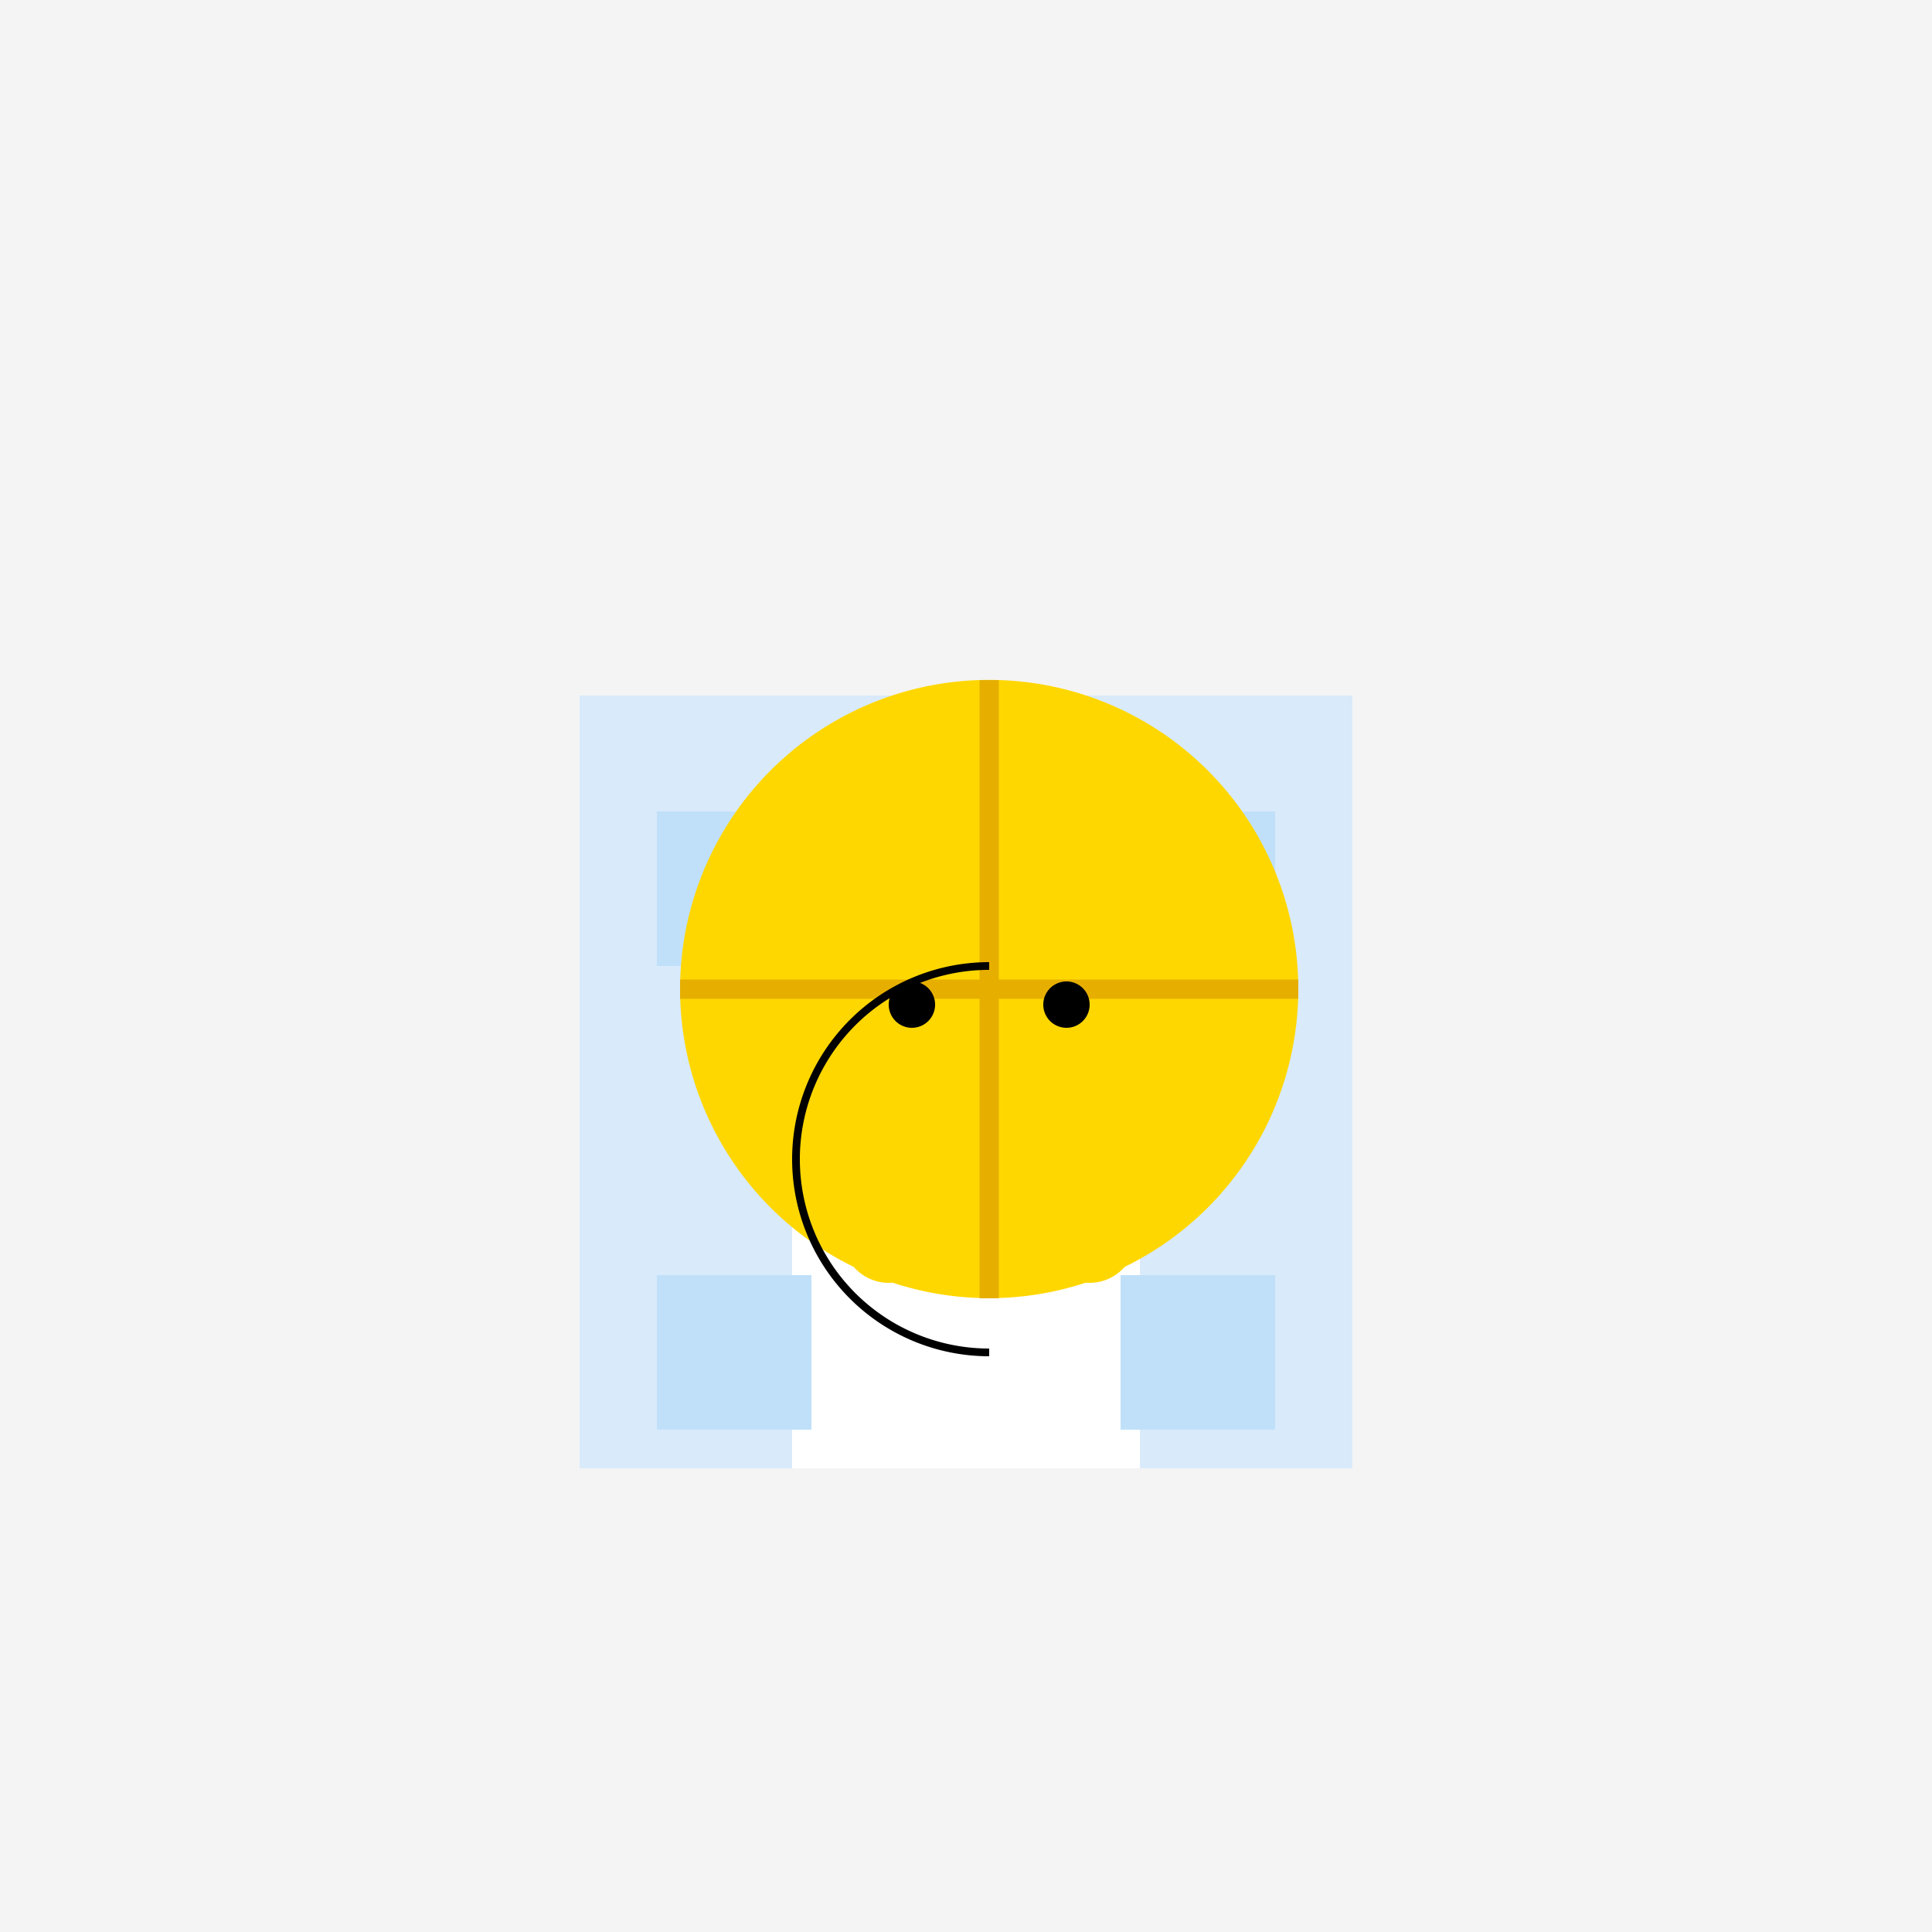 <!--

Generated by DrawGPT.
Free, open source, AI generated images in SVG, PNG, and HTML Canvas format.
https://drawgpt.ai

Created: 2023-09-26T23:52:49.006Z
Link: https://drawgpt.ai/prompt/72659/

-->
<svg xmlns="http://www.w3.org/2000/svg" xmlns:xlink="http://www.w3.org/1999/xlink" width="500" height="500"><defs/><g><rect fill="#F4F4F4" stroke="none" x="0" y="0" width="512" height="512"/><rect fill="#D9EAFB" stroke="none" x="150" y="180" width="200" height="200"/><rect fill="#FFFFFF" stroke="none" x="205" y="280" width="90" height="100"/><rect fill="#C0E0F9" stroke="none" x="170" y="210" width="40" height="40"/><rect fill="#C0E0F9" stroke="none" x="290" y="210" width="40" height="40"/><rect fill="#C0E0F9" stroke="none" x="170" y="330" width="40" height="40"/><rect fill="#C0E0F9" stroke="none" x="290" y="330" width="40" height="40"/><path fill="#FFD700" stroke="none" paint-order="stroke fill markers" d=" M 336 256 A 80 80 0 1 1 336 255.92"/><path fill="none" stroke="#E6AF00" paint-order="fill stroke markers" d=" M 256 176 L 256 336" stroke-miterlimit="10" stroke-width="5" stroke-dasharray=""/><path fill="none" stroke="#E6AF00" paint-order="fill stroke markers" d=" M 336 256 L 176 256" stroke-miterlimit="10" stroke-width="5" stroke-dasharray=""/><path fill="none" stroke="#000000" paint-order="fill stroke markers" d=" M 256 350 A 50 50 0 0 1 256 250" stroke-miterlimit="10" stroke-width="2" stroke-dasharray=""/><path fill="#000000" stroke="none" paint-order="stroke fill markers" d=" M 242 260 A 6 6 0 1 1 242 259.994"/><path fill="#000000" stroke="none" paint-order="stroke fill markers" d=" M 282 260 A 6 6 0 1 1 282 259.994"/><path fill="#FFD700" stroke="none" paint-order="stroke fill markers" d=" M 242 320 A 12 12 0 1 1 242 319.988"/><path fill="#FFD700" stroke="none" paint-order="stroke fill markers" d=" M 294 320 A 12 12 0 1 1 294 319.988"/></g></svg>